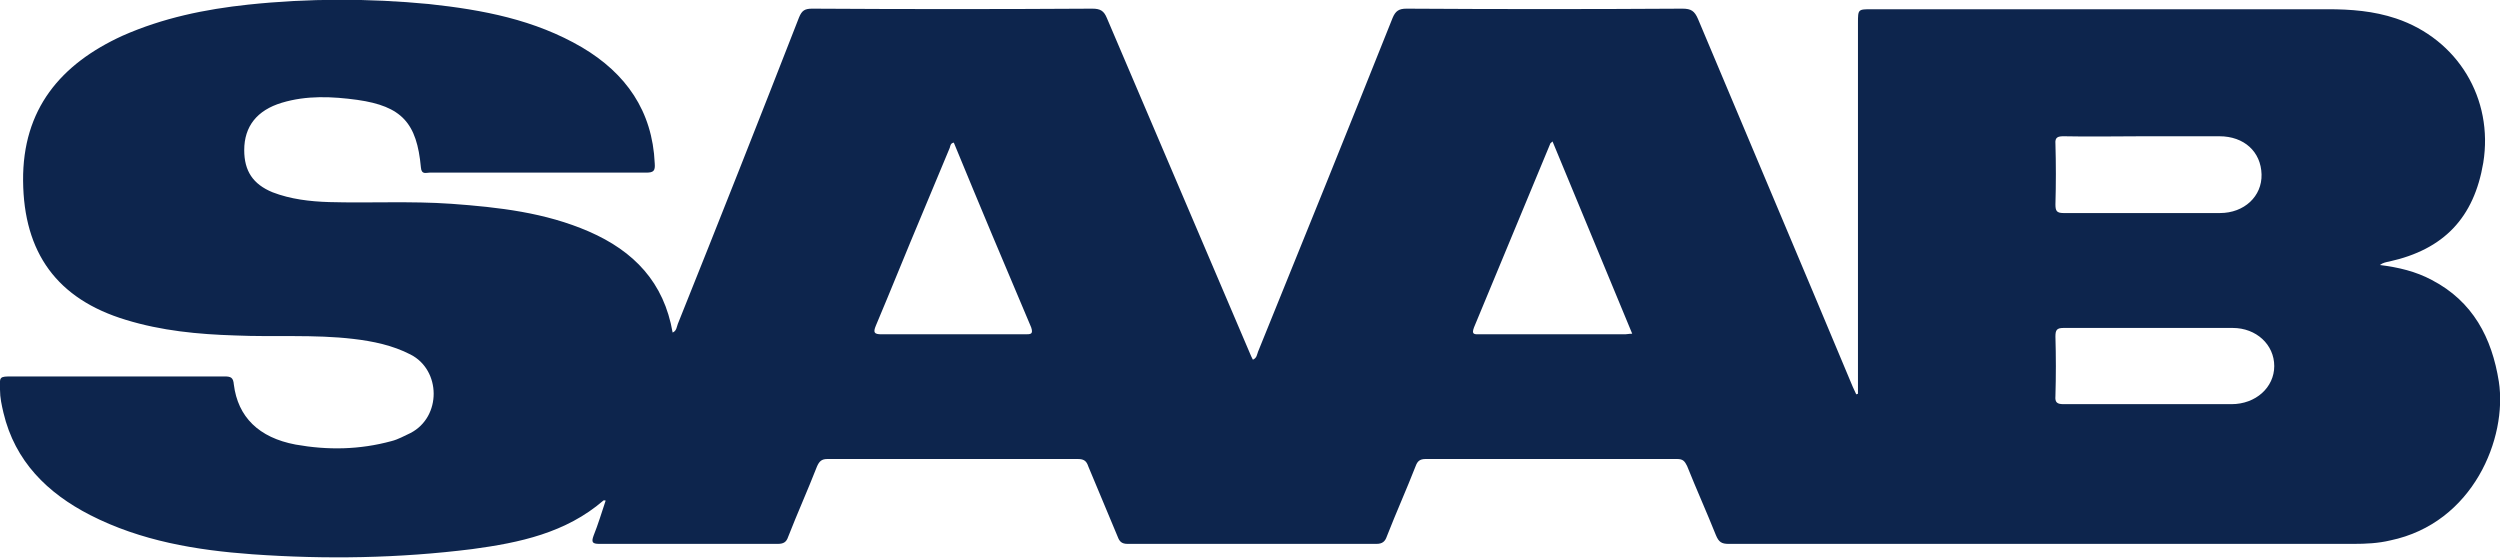 <?xml version="1.0" encoding="utf-8"?>
<!-- Generator: Adobe Illustrator 24.1.2, SVG Export Plug-In . SVG Version: 6.00 Build 0)  -->
<svg version="1.1" id="Layer_1" xmlns="http://www.w3.org/2000/svg" xmlns:xlink="http://www.w3.org/1999/xlink" x="0px" y="0px"
	 viewBox="0 0 433 96.6" style="enable-background:new 0 0 433 96.6;" xml:space="preserve">
<style type="text/css">
	.st0{fill:#0D254D;}
</style>
<path class="st0" d="M432.8,66.1c-1.2-7.6-4.5-13.9-11.6-17.6c-2.8-1.5-5.8-2.2-9-2.6c0.5-0.4,1.1-0.5,1.6-0.6
	c9.5-2.1,14.7-7.6,16.3-17.1c1.8-11.1-4.4-21.4-15.1-25c-3.9-1.3-7.8-1.6-11.9-1.6c-26.3,0-52.6,0-78.9,0c-2.4,0-2.4,0-2.4,2.4
	c0,21.4,0,42.8,0,64.2c-0.1,0-0.2,0.1-0.3,0.1c-0.2-0.4-0.4-0.9-0.6-1.3C312,45.7,303,24.5,294.1,3.3c-0.6-1.4-1.2-1.8-2.7-1.8
	c-15.9,0.1-31.9,0.1-47.8,0c-1.3,0-1.9,0.4-2.4,1.6c-7.7,19.3-15.5,38.6-23.3,57.8c-0.2,0.5-0.2,1.1-0.9,1.4
	c-0.1-0.2-0.2-0.4-0.3-0.6c-8.3-19.5-16.7-39.1-25-58.6c-0.5-1.2-1.1-1.6-2.5-1.6c-16.2,0.1-32.3,0.1-48.5,0c-1.3,0-1.8,0.3-2.3,1.5
	c-6.9,17.7-13.9,35.4-21,53.1c-0.2,0.5-0.2,1.2-0.9,1.5c-1.5-8.7-6.7-14.1-14.5-17.5c-7.6-3.3-15.6-4.2-23.8-4.8
	c-7.1-0.5-14.1-0.1-21.2-0.3c-3.3-0.1-6.7-0.5-9.8-1.7c-3.4-1.4-4.9-3.7-4.9-7.3c0-4.1,2.2-6.9,6.5-8.2c4.3-1.3,8.7-1.1,13.1-0.5
	c7.7,1.1,10.3,4,11,11.7c0.1,1.3,0.9,0.9,1.5,0.9c12.5,0,25,0,37.5,0c1.3,0,1.6-0.3,1.5-1.6c-0.4-9.1-5-15.6-12.6-20.1
	c-8.2-4.8-17.2-6.5-26.5-7.5C63.9-0.3,53.4-0.3,43,0.8c-7.5,0.8-14.8,2.3-21.8,5.4C10.5,11.1,3.9,18.9,4,31.3
	c0.1,12.5,5.9,20.5,17.8,24.1c6.2,1.9,12.5,2.5,18.9,2.7c6.8,0.3,13.7-0.2,20.5,0.6c3.4,0.4,6.8,1.1,9.9,2.7
	c5.3,2.7,5.4,10.8,0,13.6c-1.1,0.5-2.1,1.1-3.3,1.4C62.3,77.9,56.8,78,51.2,77c-6.4-1.2-10-4.8-10.7-10.4c-0.1-1.2-0.5-1.4-1.6-1.4
	c-12.3,0-24.5,0-36.8,0c-2.2,0-2.2,0-2.1,2.3c0,1.4,0.3,2.7,0.6,4c2,8.4,7.6,13.9,15,17.7c8.8,4.5,18.4,6.1,28.1,6.8
	c12.7,0.9,25.4,0.7,38.1-0.9C90,94,98,92.3,104.5,86.7c0.1-0.1,0.2,0,0.4,0c-0.7,2.1-1.3,4.1-2.1,6.1c-0.4,1.1-0.2,1.4,1,1.4
	c10.3,0,20.6,0,30.9,0c1,0,1.5-0.3,1.8-1.2c1.6-4.1,3.4-8.1,5-12.2c0.4-0.9,0.8-1.3,1.8-1.3c14.5,0,28.9,0,43.4,0
	c1.1,0,1.5,0.4,1.8,1.3c1.7,4.1,3.4,8.1,5.1,12.2c0.3,0.8,0.7,1.2,1.7,1.2c14.4,0,28.7,0,43.1,0c1,0,1.5-0.4,1.8-1.3
	c1.6-4.1,3.4-8.1,5-12.2c0.3-0.8,0.7-1.2,1.7-1.2c14.5,0,29.1,0,43.6,0c1,0,1.3,0.4,1.7,1.2c1.6,4,3.4,8,5,12c0.5,1.2,1,1.5,2.2,1.5
	c36.1,0,72.1,0,108.2,0c2.2,0,4.3-0.1,6.4-0.6C428.4,90.6,434.3,75.8,432.8,66.1z M177.6,57.9c-8.3,0-16.6,0-24.9,0
	c-1.3,0-1.5-0.3-1-1.5c2.7-6.4,5.3-12.9,8-19.3c1.6-3.8,3.2-7.7,4.8-11.5c0.1-0.3,0.1-0.8,0.7-0.9c4.4,10.7,8.9,21.4,13.4,32
	C179,57.9,178.5,57.9,177.6,57.9z M281.5,57.9c-8.4,0-16.8,0-25.2,0c-0.9,0-1.5,0.1-1-1.2c4.4-10.6,8.8-21.2,13.2-31.8
	c0-0.1,0.1-0.1,0.4-0.4c4.6,11.1,9.2,22.2,13.8,33.3C282.1,57.8,281.8,57.9,281.5,57.9z M357.4,23.6c4.6,0.1,9.3,0,13.9,0
	c4.4,0,8.7,0,13.1,0c4.3,0,7.2,2.7,7.3,6.6c0.1,3.8-3,6.7-7.2,6.7c-9,0-18.1,0-27.1,0c-1.2,0-1.4-0.4-1.4-1.5c0.1-3.5,0.1-7,0-10.5
	C355.9,23.8,356.4,23.6,357.4,23.6z M386.5,70c-4.7,0-9.5,0-14.2,0c0,0,0,0,0,0c-5,0-9.9,0-14.9,0c-1.1,0-1.5-0.3-1.4-1.4
	c0.1-3.4,0.1-6.9,0-10.3c0-1.1,0.2-1.5,1.4-1.5c9.8,0,19.5,0,29.3,0c4.1,0,7.2,2.9,7.2,6.6C393.9,67.1,390.7,70,386.5,70z"/>
</svg>
